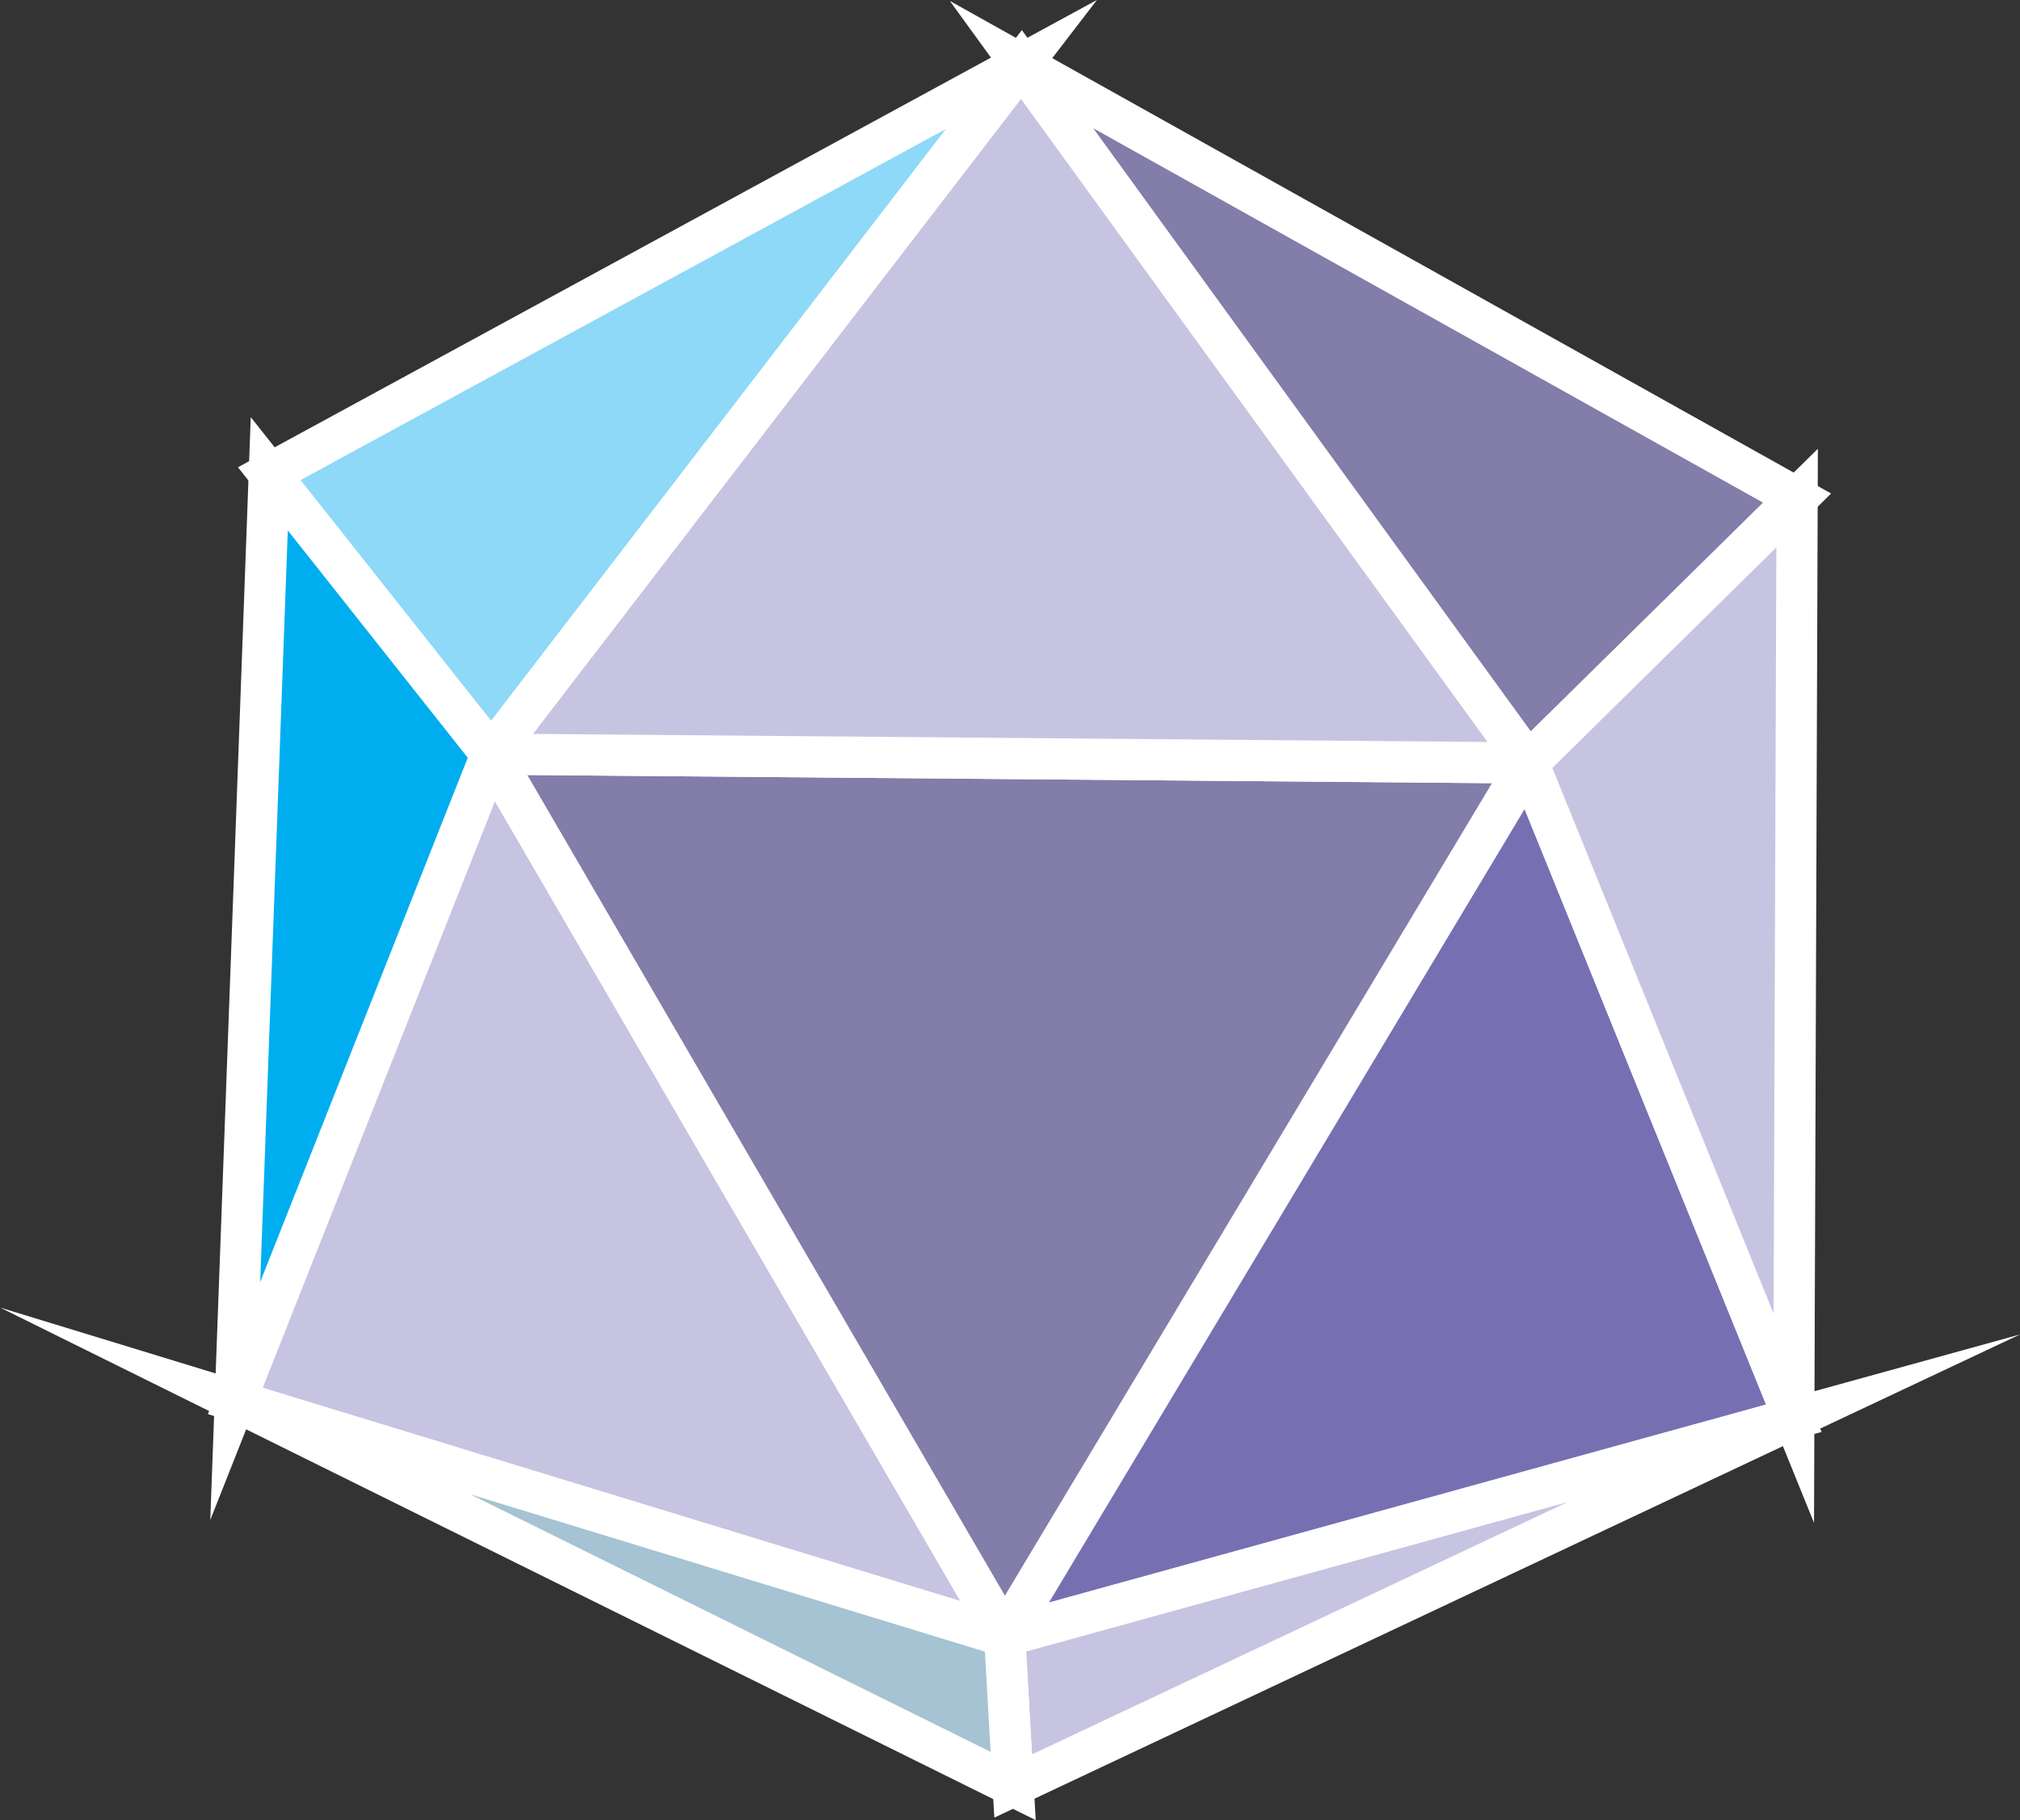 <?xml version="1.0" encoding="UTF-8"?> <svg xmlns="http://www.w3.org/2000/svg" id="Слой_1" data-name="Слой 1" viewBox="0 0 73.59 66.32"><rect x="0" y="0" width="73.59" height="66.32" fill="#333333" stroke="none"/> <defs> <style>.cls-1{fill:#7670b3;}.cls-1,.cls-2,.cls-3,.cls-4,.cls-5,.cls-6{stroke:#fff;stroke-miterlimit:22.93;stroke-width:1.5px;fill-rule:evenodd;}.cls-2{fill:#c7c4e2;}.cls-3{fill:#827da9;}.cls-4{fill:#00aeef;}.cls-5{fill:#8ed8f8;}.cls-6{fill:#a5c3d2;}</style> </defs> <title>fs_eniivi_bulet</title> <polygon class="cls-1" points="65.35 51.68 36.6 59.62 55.67 27.8 65.35 51.68 65.35 51.68 65.35 51.68"></polygon> <polygon class="cls-2" points="17.9 27.48 36.6 59.62 8.57 51.05 17.9 27.48 17.9 27.48 17.9 27.48"></polygon> <polygon class="cls-3" points="65.47 18.15 55.67 27.8 37.21 2.35 65.47 18.15 65.47 18.15 65.47 18.15"></polygon> <polygon class="cls-3" points="55.67 27.8 36.6 59.62 17.9 27.48 55.67 27.8 55.67 27.8 55.67 27.8"></polygon> <polygon class="cls-2" points="55.67 27.8 17.9 27.48 37.21 2.35 55.67 27.8 55.67 27.8 55.67 27.8"></polygon> <polygon class="cls-4" points="9.81 17.26 8.57 51.05 17.9 27.48 9.81 17.26 9.81 17.26 9.81 17.26"></polygon> <polygon class="cls-5" points="17.9 27.48 37.21 2.35 9.81 17.26 17.9 27.48 17.9 27.48 17.9 27.48"></polygon> <polygon class="cls-2" points="65.35 51.68 36.91 65.08 36.6 59.62 65.35 51.68 65.35 51.68 65.35 51.68"></polygon> <polygon class="cls-6" points="8.57 51.05 36.6 59.62 36.91 65.08 8.57 51.05 8.57 51.05 8.57 51.05"></polygon> <polygon class="cls-2" points="65.47 18.15 65.35 51.68 55.67 27.8 65.47 18.15 65.47 18.15 65.47 18.15"></polygon> </svg> 